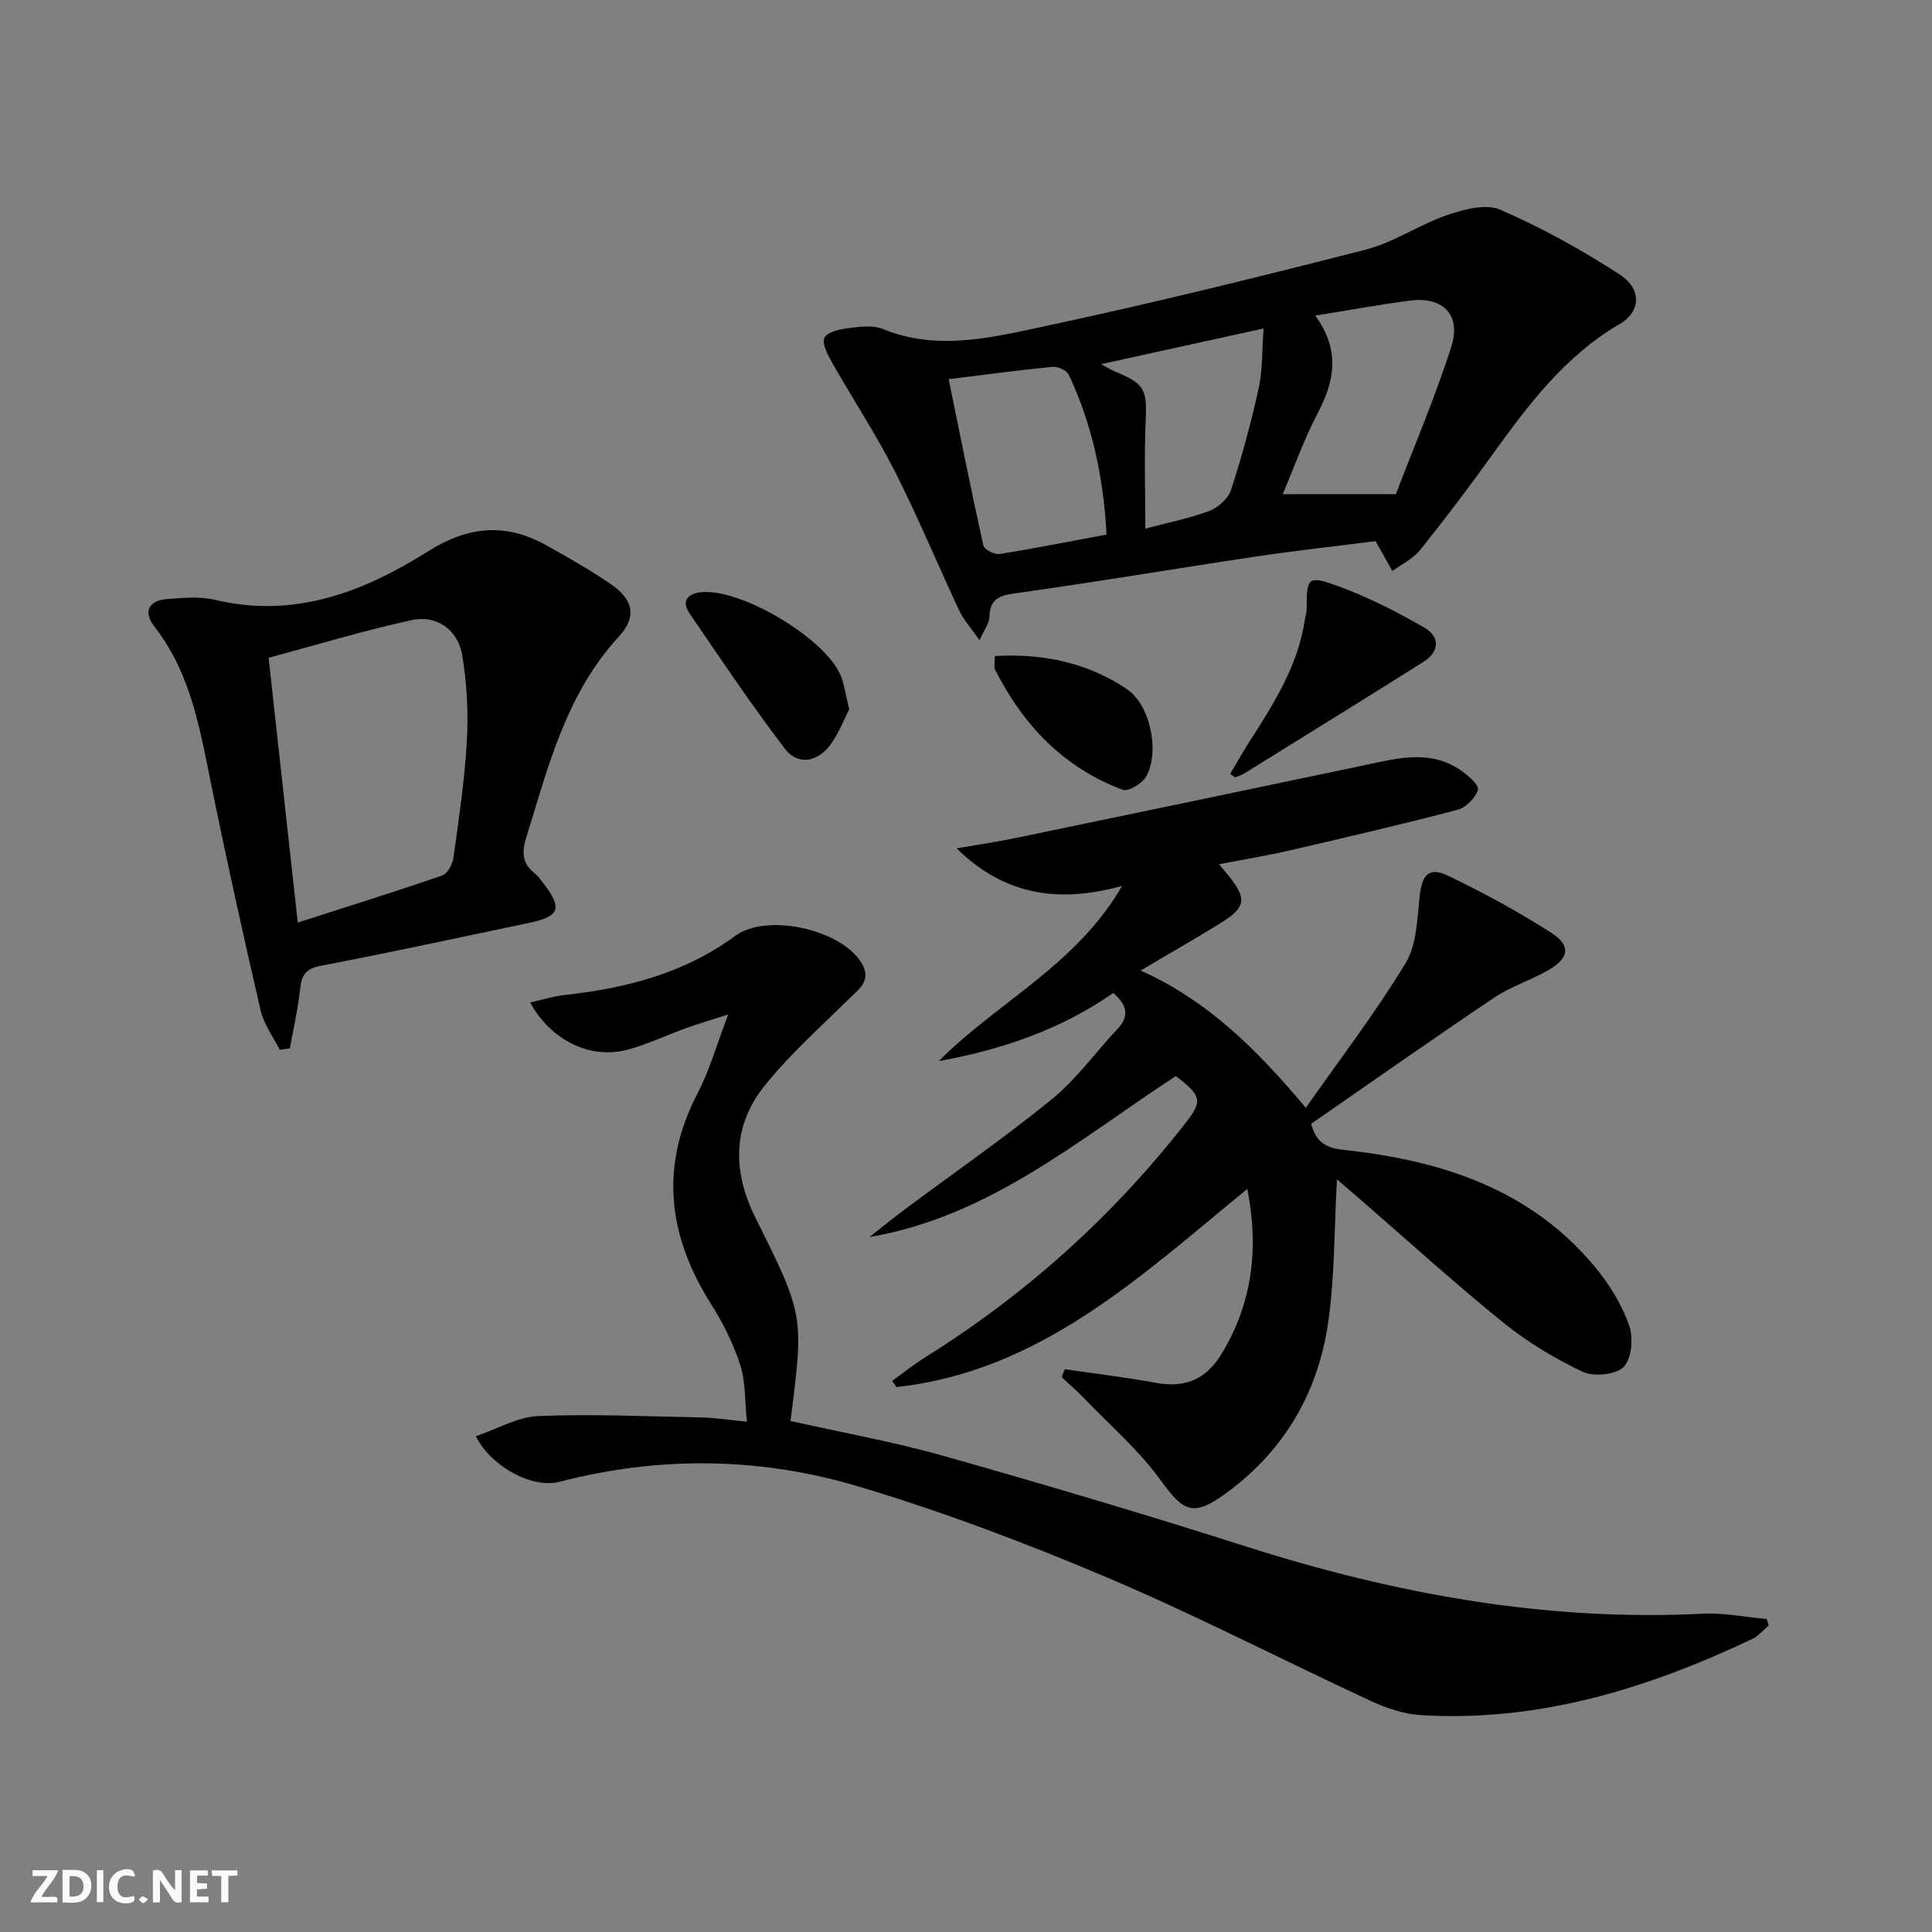 <svg enable-background="new 0 0 400 400" viewBox="0 0 400 400" xmlns="http://www.w3.org/2000/svg"><rect x="0" y="0" width="400" height="400" fill="#808080" stroke="none"/><g fill="#fbfafa"><path d="m37.59 393.81c-.92.31-1.52.05-2-.78-.7-1.2-1.52-2.34-2.47-3.78v4.59c-.55.03-.95.05-1.41.07-.03-.37-.06-.64-.06-.91 0-1.91 0-3.81 0-5.7 1.13-.41 1.77-.03 2.29.91.62 1.11 1.38 2.14 2.31 3.19v-4.2h1.35v6.61z"/><path d="m12.94 393.88v-6.75c1.9.19 3.93-.54 5.37 1.29.8 1.01.78 2.88.03 3.97-1.37 1.97-3.4 1.51-5.4 1.49m1.45-1.22c2.04.12 2.92-.58 2.89-2.21-.03-1.51-.98-2.19-2.89-2z"/><path d="m11.81 393.87h-5.49c.68-2.18 2.47-3.48 3.51-5.45h-3.08v-1.21h5.29c-.71 2.13-2.44 3.48-3.47 5.51.86 0 1.63.04 2.39-.01.79-.05 1.14.21.85 1.16"/><path d="m39.33 393.86v-6.61h3.7v1.07h-2.22v1.52c.68.04 1.34.09 2.07.13v1.07c-.72.05-1.38.09-2.1.14v1.48h2.4v1.19h-3.85z"/><path d="m27.71 388.56c-1.15-.3-2.46-.61-3.1.64-.37.73-.41 1.93-.06 2.67.63 1.35 1.99.93 3.17.68.35.94-.01 1.32-.93 1.46-1.62.25-3.05-.27-3.76-1.48-.73-1.25-.6-3.03.31-4.17.88-1.11 2.71-1.7 4-1.16.32.13.44.74.65 1.12-.1.08-.19.16-.28.24"/><path d="m49.15 387.24v1.07c-.59.02-1.17.05-1.87.08v5.44h-1.48v-5.44h-1.85c-.05-.4-.08-.73-.13-1.15z"/><path d="m20.06 387.21h1.33v6.62h-1.33z"/><path d="m30.68 393.25c-.49.38-.8.79-1.05.76-.32-.05-.6-.45-.9-.7.26-.24.51-.64.8-.67.29-.04.62.3 1.15.61"/></g><path d="m220.45 283.48c6.32.93 12.67 1.68 18.94 2.83 5.99 1.1 10.32-.74 13.5-5.97 6.35-10.45 7.8-21.61 5.36-34.19-22.12 18.09-42.87 37.78-72.64 41.02-.3-.42-.6-.85-.9-1.27 2.27-1.63 4.46-3.4 6.83-4.88 20.69-12.91 38.56-28.95 53.62-48.13 3.91-4.98 3.76-5.91-1.72-10.1-19.96 13.01-38.44 29.06-63.44 33.33 2.47-1.93 4.9-3.92 7.41-5.79 10.14-7.56 20.57-14.77 30.37-22.75 5.09-4.15 9.03-9.71 13.58-14.54 2.55-2.71 1.98-4.99-.87-7.45-10.77 7.5-23 11.73-36.12 14.1 12.06-12.18 28.43-19.8 37.96-36.28-13.29 3.69-24.48 1.87-34.27-7.77 4.14-.72 8.3-1.33 12.41-2.18 24.04-4.98 48.08-10 72.11-15.05 6.69-1.41 13.42-3.28 19.74 1 1.55 1.05 3.94 3.13 3.67 4.08-.48 1.7-2.49 3.71-4.24 4.17-11.53 3.03-23.15 5.73-34.77 8.42-4.65 1.07-9.36 1.84-14.59 2.85 1.01 1.23 1.62 1.94 2.21 2.68 3.47 4.38 3.28 6.24-1.41 9.19-5.33 3.35-10.82 6.45-17.04 10.14 14.04 6.29 24.14 16.45 34.21 28.42 7.17-10.23 14.45-19.73 20.63-29.9 2.33-3.83 2.42-9.18 2.94-13.91.49-4.45 1.88-6.14 5.87-4.24 7.31 3.5 14.48 7.41 21.31 11.77 4.22 2.69 3.8 5.32-.66 7.85-3.61 2.05-7.69 3.33-11.11 5.63-12.7 8.53-25.2 17.34-37.88 26.11.93 3.52 2.78 4.97 6.57 5.38 20.17 2.16 38.82 8.02 52.33 24.42 2.9 3.52 5.42 7.65 6.93 11.91.91 2.55.54 6.92-1.13 8.62-1.62 1.65-6.21 2.09-8.51 1-5.79-2.74-11.44-6.15-16.42-10.18-10.34-8.38-20.2-17.35-30.26-26.07-1.45-1.26-2.91-2.5-4.17-3.58-.57 10.11-.42 20.09-1.85 29.84-2.13 14.54-9.26 26.59-21.34 35.31-6.64 4.8-8.64 3.61-13.33-2.88-4.51-6.24-10.52-11.41-15.9-17.01-1.44-1.5-3.03-2.87-4.55-4.29.18-.55.4-1.1.62-1.66z" fill="#000001"/><path d="m150.77 210.04c-3.92 1.26-6.37 1.97-8.75 2.83-4.05 1.46-7.98 3.36-12.12 4.46-7.63 2.04-15.81-1.86-20.14-9.78 2.52-.56 4.78-1.29 7.1-1.54 12.72-1.4 24.79-4.47 35.35-12.24 6.52-4.79 21.77-1.4 26.08 5.48 2.38 3.8-.54 5.6-2.82 7.85-5.88 5.8-12.11 11.35-17.24 17.78-6.66 8.34-6.54 17.78-1.83 27.23 10.07 20.2 10.06 20.2 7.26 42.09 10.6 2.38 21.35 4.3 31.81 7.26 20.92 5.92 41.78 12.11 62.49 18.72 30.82 9.83 62.15 15.56 94.65 13.92 4.35-.22 8.76.71 13.15 1.11.15.43.3.87.45 1.3-1.14.96-2.14 2.21-3.44 2.83-21.69 10.28-44.2 17.23-68.56 15.76-3.53-.21-7.18-1.45-10.43-2.95-18.22-8.45-36.08-17.71-54.55-25.54-16.79-7.12-33.96-13.6-51.41-18.83-20.35-6.1-41.23-6.38-62-.99-5.44 1.41-13.93-2.87-17.31-9.43 4.43-1.5 8.64-4 12.94-4.18 11.24-.46 22.53.07 33.79.29 2.64.05 5.27.47 9.4.87-.45-4.31-.26-8.23-1.38-11.73-1.41-4.38-3.53-8.65-6-12.55-8.98-14.18-10.76-28.58-2.76-43.85 2.41-4.64 3.82-9.76 6.27-16.17z" fill="#000001"/><path d="m284.8 112.03c-8.05 1.03-16.59 1.97-25.09 3.24-16.57 2.48-33.1 5.29-49.7 7.59-3.49.48-5.1 1.43-5.17 4.99-.02 1.16-.96 2.31-2.04 4.7-1.79-2.58-3.29-4.21-4.19-6.13-4.51-9.61-8.58-19.45-13.38-28.91-3.9-7.67-8.67-14.89-12.93-22.39-.91-1.61-2.19-4.03-1.59-5.21.63-1.24 3.27-1.76 5.11-1.99 2.29-.29 4.92-.64 6.94.19 11.24 4.59 22.43 1.81 33.33-.52 22.35-4.77 44.55-10.24 66.69-15.91 5.84-1.5 11.09-5.19 16.86-7.16 3.46-1.18 8.02-2.4 10.99-1.1 8.59 3.75 16.91 8.32 24.76 13.45 4.58 2.99 4.3 7.67-.03 10.2-11.45 6.68-19.06 16.89-26.57 27.33-4.76 6.62-9.68 13.13-14.78 19.49-1.46 1.81-3.8 2.92-5.74 4.34-1.07-1.89-2.12-3.79-3.47-6.2zm-88.39-33.53c2.42 11.81 4.68 23.16 7.19 34.46.18.82 2.29 1.9 3.32 1.74 7.31-1.16 14.58-2.61 22.18-4.03-.62-11.8-2.97-22.74-7.81-33.08-.42-.91-2.27-1.75-3.37-1.64-6.76.65-13.49 1.57-21.51 2.55zm75.9-13.16c5.27 7.24 3.97 13.64.46 20.31-2.84 5.4-4.88 11.21-7.2 16.66h23.43c3.64-9.55 8.07-19.88 11.48-30.54 2.11-6.58-1.73-10.41-8.53-9.54-6.24.81-12.44 1.96-19.64 3.11zm-35.19 44.11c5.13-1.37 9.36-2.17 13.31-3.69 1.81-.7 3.87-2.57 4.45-4.35 2.24-6.91 4.17-13.95 5.72-21.05.84-3.84.68-7.9 1.01-12.35-11.7 2.57-22.19 4.87-33.63 7.38 1.51.83 2.04 1.18 2.62 1.42 6.48 2.66 6.9 3.7 6.59 10.68-.3 6.95-.07 13.91-.07 21.96z" fill="#000001"/><path d="m57.91 217.33c-1.34-2.68-3.27-5.22-3.93-8.06-3.52-15.17-6.87-30.38-10.01-45.63-2.44-11.88-4.19-23.9-11.99-33.9-2.4-3.08-1.23-5.42 2.63-5.71 3.31-.25 6.8-.59 9.96.17 16.33 3.9 30.69-1.64 43.89-9.96 8.54-5.38 16.22-6.03 24.68-1.32 4.5 2.5 8.99 5.06 13.24 7.96 4.7 3.2 5.58 6.75 1.75 10.91-10.96 11.9-14.62 26.93-19.2 41.68-.98 3.16-.73 5.42 1.87 7.43.64.5 1.12 1.23 1.63 1.88 4.12 5.36 3.5 6.97-3.15 8.35-14.27 2.97-28.51 6.1-42.84 8.82-3.21.61-3.99 1.96-4.3 4.82-.45 4.13-1.39 8.2-2.13 12.29-.69.1-1.4.18-2.1.27zm3.74-26.32c10.13-3.26 20.07-6.36 29.9-9.75 1.09-.38 2.15-2.32 2.33-3.66 1.11-8.06 2.34-16.14 2.78-24.25.32-5.92.01-12-.99-17.83-.89-5.16-5.35-8.25-10.42-7.14-9.99 2.19-19.81 5.17-29.64 7.81 2.06 18.67 4.01 36.44 6.04 54.82z" fill="#000001"/><path d="m254.7 160.23c1.3-2.18 2.54-4.4 3.9-6.54 5.09-7.97 10.21-15.92 11.59-25.57.09-.65.34-1.29.34-1.94.01-6.69.17-7.14 6.65-4.77 6.14 2.25 12.06 5.27 17.73 8.54 3.31 1.91 3.12 5-.27 7.13-12.34 7.76-24.73 15.43-37.12 23.11-.55.34-1.21.5-1.82.75-.33-.23-.67-.47-1-.71z" fill="#000001"/><path d="m175.82 146.88c-1.1 2.1-2.18 5.06-4.01 7.45-2.66 3.5-6.68 4.16-9.35.64-6.89-9.06-13.26-18.54-19.68-27.95-1.63-2.39-.69-4.06 2.32-4.4 8.23-.93 26.05 9.68 29.03 17.43.7 1.84.97 3.84 1.69 6.83z" fill="#000001"/><path d="m205.97 135.82c10.13-.57 19.24 1.43 27.29 6.82 4.92 3.3 6.92 13.02 4.04 18.13-.81 1.44-3.68 3.18-4.84 2.75-12.24-4.56-20.64-13.41-26.46-24.9-.26-.52-.03-1.29-.03-2.8z" fill="#000001"/></svg>

